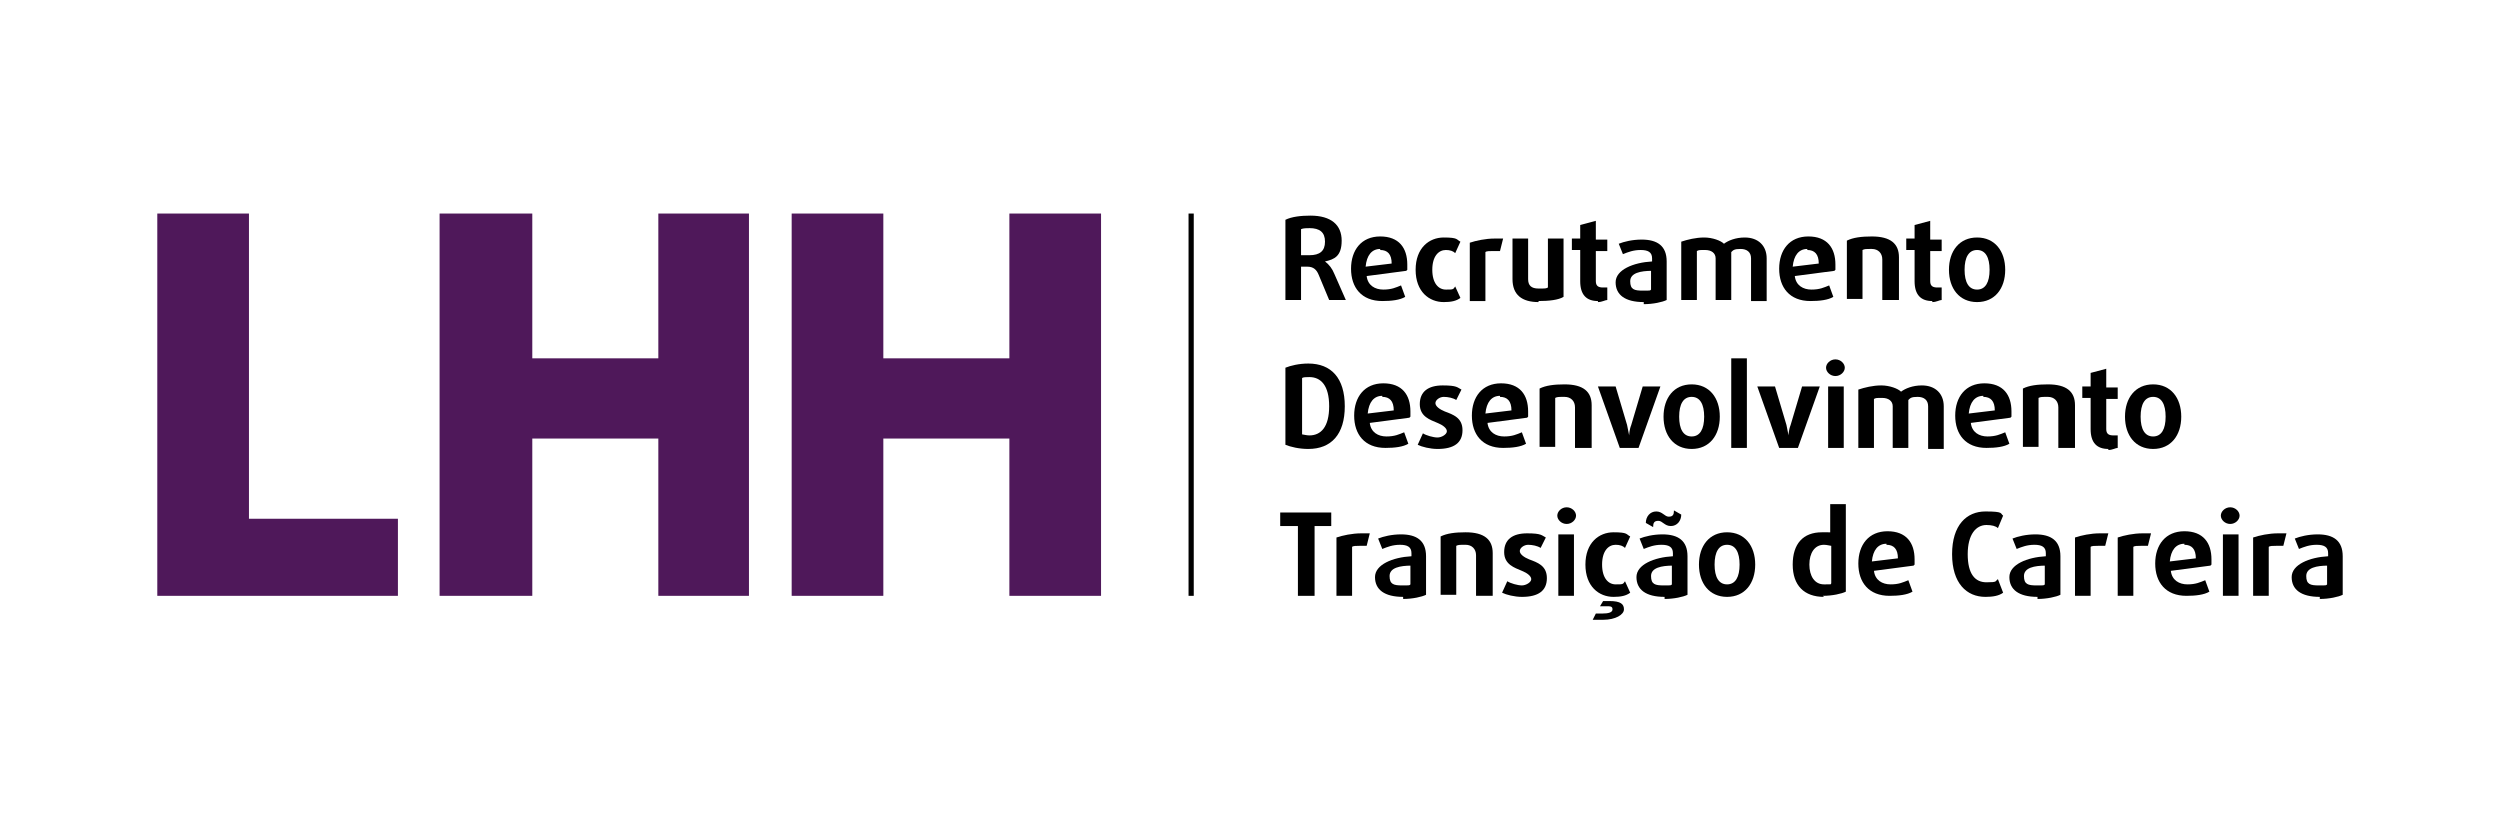 <svg viewBox="0 0 240 80" version="1.1" xmlns="http://www.w3.org/2000/svg" id="Camada_1">
  
  <defs>
    <style>
      .st0 {
        fill: #4f185a;
      }
    </style>
  </defs>
  <rect height="36.7" width=".5" y="20.5" x="114.1"></rect>
  <g>
    <path d="M127.6,28.8l-1-2.4c-.2-.5-.5-.8-1.1-.8h-.6v3.2h-1.5v-7.7c.6-.3,1.5-.4,2.4-.4,2,0,3,.9,3,2.4s-.7,1.8-1.6,2h0c.4.3.7.7.9,1.2l1.1,2.5h-1.6ZM125.8,21.9c-.3,0-.7,0-.9.1v2.5h.8c1,0,1.5-.4,1.5-1.3s-.5-1.3-1.5-1.3Z"></path>
    <path d="M135,26l-3.8.5c.1.9.8,1.3,1.6,1.3s1.2-.2,1.7-.4l.4,1.1c-.5.3-1.3.4-2.2.4-2,0-3-1.3-3-3.1s1-3.1,2.8-3.1,2.6,1.1,2.6,2.7,0,.3,0,.5ZM132.5,23.9c-.8,0-1.3.6-1.4,1.7l2.5-.3c0-.9-.4-1.3-1.1-1.3Z"></path>
    <path d="M138.6,29c-1.4,0-2.7-1-2.7-3.1s1.3-3.1,2.7-3.1,1.2.2,1.6.4l-.5,1.1c-.2-.2-.5-.3-.9-.3-.7,0-1.3.6-1.3,1.9s.6,1.9,1.3,1.9.7,0,.9-.3l.5,1.1c-.4.3-.9.4-1.6.4Z"></path>
    <path d="M144,24.1c-.2,0-.4,0-.7,0s-.6,0-.7.1v4.7h-1.5v-5.6c.6-.2,1.5-.4,2.4-.4s.6,0,.8,0l-.3,1.2Z"></path>
    <path d="M147.7,29c-1.6,0-2.5-.7-2.5-2.2v-3.9h1.5v3.9c0,.6.3.9,1,.9s.7,0,.9-.1v-4.7h1.5v5.6c-.5.3-1.4.4-2.4.4Z"></path>
    <path d="M153.4,28.9c-1.1,0-1.7-.6-1.7-1.9v-3h-.8v-1.1h.8v-1.3l1.5-.4v1.8h1.1v1.1h-1.1v2.9c0,.5.3.6.7.6s.3,0,.4,0v1.2c-.2,0-.5.2-.9.2Z"></path>
    <path d="M157.8,29c-1.8,0-2.7-.7-2.7-1.9s1.7-1.9,3.5-2v-.3c0-.6-.4-.8-1.1-.8s-1.2.2-1.7.4l-.4-1c.5-.2,1.3-.4,2.2-.4,1.5,0,2.4.6,2.4,2.1v3.7c-.4.2-1.3.4-2.2.4ZM158.6,26c-1.1,0-2.1.2-2.1,1s.4.9,1.2.9.7,0,.8-.1v-1.8Z"></path>
    <path d="M168.1,28.8v-4c0-.6-.4-.9-1-.9s-.7.1-.9.3v4.6h-1.5v-4c0-.5-.4-.8-1-.8s-.6,0-.8.1v4.7h-1.5v-5.6c.6-.2,1.4-.4,2.2-.4s1.6.3,1.9.6c.4-.3,1.1-.6,2-.6,1.3,0,2.1.8,2.1,2v4.1h-1.5Z"></path>
    <path d="M176.1,26l-3.8.5c.1.9.8,1.3,1.6,1.3s1.2-.2,1.7-.4l.4,1.1c-.5.3-1.3.4-2.2.4-2,0-3-1.3-3-3.1s1-3.1,2.8-3.1,2.6,1.1,2.6,2.7,0,.3,0,.5ZM173.5,23.9c-.8,0-1.3.6-1.4,1.7l2.5-.3c0-.9-.4-1.3-1.1-1.3Z"></path>
    <path d="M180.7,28.8v-3.9c0-.6-.4-1-1-1s-.7,0-.9.1v4.7h-1.5v-5.6c.6-.3,1.4-.4,2.4-.4,1.8,0,2.6.7,2.6,2v4.1h-1.5Z"></path>
    <path d="M185.5,28.9c-1.1,0-1.7-.6-1.7-1.9v-3h-.8v-1.1h.8v-1.3l1.5-.4v1.8h1.1v1.1h-1.1v2.9c0,.5.3.6.7.6s.3,0,.4,0v1.2c-.2,0-.5.2-.9.2Z"></path>
    <path d="M189.8,29c-1.7,0-2.7-1.3-2.7-3.1s1-3.1,2.7-3.1,2.7,1.3,2.7,3.1-1,3.1-2.7,3.1ZM189.8,24c-.8,0-1.2.7-1.2,1.9s.4,1.9,1.2,1.9,1.2-.7,1.2-1.9-.4-1.9-1.2-1.9Z"></path>
    <path d="M125.6,43.1c-.9,0-1.7-.2-2.2-.4v-7.4c.5-.2,1.3-.4,2.2-.4,2.2,0,3.5,1.4,3.5,4.1s-1.3,4.1-3.5,4.1ZM125.7,36.2c-.3,0-.6,0-.7.1v5.4c.1,0,.4.1.7.1,1.1,0,1.9-.8,1.9-2.8s-.8-2.8-1.9-2.8Z"></path>
    <path d="M135.3,40.1l-3.8.5c.1.9.8,1.3,1.6,1.3s1.2-.2,1.7-.4l.4,1.1c-.5.3-1.3.4-2.2.4-2,0-3-1.3-3-3.1s1-3.1,2.8-3.1,2.6,1.1,2.6,2.7,0,.3,0,.5ZM132.7,38c-.8,0-1.3.6-1.4,1.7l2.5-.3c0-.9-.4-1.3-1.1-1.3Z"></path>
    <path d="M138,43.1c-.7,0-1.5-.2-1.9-.4l.5-1.1c.3.2,1,.4,1.4.4s.9-.3.9-.6-.4-.6-.9-.8c-.7-.3-1.7-.6-1.7-1.8s.8-1.8,2.2-1.8,1.4.2,1.8.4l-.5,1c-.3-.2-.8-.3-1.2-.3s-.8.3-.8.6.4.6.9.8c.8.3,1.7.6,1.7,1.8s-.8,1.8-2.4,1.8Z"></path>
    <path d="M146.6,40.1l-3.8.5c.1.9.8,1.3,1.6,1.3s1.2-.2,1.7-.4l.4,1.1c-.5.3-1.3.4-2.2.4-2,0-3-1.3-3-3.1s1-3.1,2.8-3.1,2.6,1.1,2.6,2.7,0,.3,0,.5ZM144,38c-.8,0-1.3.6-1.4,1.7l2.5-.3c0-.9-.4-1.3-1.1-1.3Z"></path>
    <path d="M151.2,43v-3.9c0-.6-.4-1-1-1s-.7,0-.9.1v4.7h-1.5v-5.6c.6-.3,1.4-.4,2.4-.4,1.8,0,2.6.7,2.6,2v4.1h-1.5Z"></path>
    <path d="M157.2,43h-1.7l-2.1-5.9h1.7l1.1,3.7c.1.5.2,1,.2,1h0s0-.5.2-1l1.1-3.7h1.7l-2.1,5.9Z"></path>
    <path d="M162.4,43.1c-1.7,0-2.7-1.3-2.7-3.1s1-3.1,2.7-3.1,2.7,1.3,2.7,3.1-1,3.1-2.7,3.1ZM162.4,38.1c-.8,0-1.2.7-1.2,1.9s.4,1.9,1.2,1.9,1.2-.7,1.2-1.9-.4-1.9-1.2-1.9Z"></path>
    <path d="M166.2,43v-8.6h1.5v8.6h-1.5Z"></path>
    <path d="M172.5,43h-1.7l-2.1-5.9h1.7l1.1,3.7c.1.5.2,1,.2,1h0s0-.5.2-1l1.1-3.7h1.7l-2.1,5.9Z"></path>
    <path d="M176.2,36.1c-.5,0-.9-.4-.9-.8s.4-.8.9-.8.9.4.9.8-.4.8-.9.8ZM175.5,43v-5.9h1.5v5.9h-1.5Z"></path>
    <path d="M185.1,43v-4c0-.6-.4-.9-1-.9s-.7.1-.9.3v4.6h-1.5v-4c0-.5-.4-.8-1-.8s-.6,0-.8.1v4.7h-1.5v-5.6c.6-.2,1.4-.4,2.2-.4s1.6.3,1.9.6c.4-.3,1.1-.6,2-.6,1.3,0,2.1.8,2.1,2v4.1h-1.5Z"></path>
    <path d="M193,40.1l-3.8.5c.1.9.8,1.3,1.6,1.3s1.2-.2,1.7-.4l.4,1.1c-.5.3-1.3.4-2.2.4-2,0-3-1.3-3-3.1s1-3.1,2.8-3.1,2.6,1.1,2.6,2.7,0,.3,0,.5ZM190.4,38c-.8,0-1.3.6-1.4,1.7l2.5-.3c0-.9-.4-1.3-1.1-1.3Z"></path>
    <path d="M197.6,43v-3.9c0-.6-.4-1-1-1s-.7,0-.9.1v4.7h-1.5v-5.6c.6-.3,1.4-.4,2.4-.4,1.8,0,2.6.7,2.6,2v4.1h-1.5Z"></path>
    <path d="M202.4,43.1c-1.1,0-1.7-.6-1.7-1.9v-3h-.8v-1.1h.8v-1.3l1.5-.4v1.8h1.1v1.1h-1.1v2.9c0,.5.3.6.7.6s.3,0,.4,0v1.2c-.2,0-.5.2-.9.2Z"></path>
    <path d="M206.7,43.1c-1.7,0-2.7-1.3-2.7-3.1s1-3.1,2.7-3.1,2.7,1.3,2.7,3.1-1,3.1-2.7,3.1ZM206.7,38.1c-.8,0-1.2.7-1.2,1.9s.4,1.9,1.2,1.9,1.2-.7,1.2-1.9-.4-1.9-1.2-1.9Z"></path>
    <path d="M126.2,50.5v6.7h-1.6v-6.7h-1.7v-1.3h4.9v1.3h-1.7Z"></path>
    <path d="M131.2,52.4c-.2,0-.4,0-.7,0s-.6,0-.7.1v4.7h-1.5v-5.6c.6-.2,1.5-.4,2.4-.4s.6,0,.8,0l-.3,1.2Z"></path>
    <path d="M134.7,57.3c-1.8,0-2.7-.7-2.7-1.9s1.7-1.9,3.5-2v-.3c0-.6-.4-.8-1.1-.8s-1.2.2-1.7.4l-.4-1c.5-.2,1.3-.4,2.2-.4,1.5,0,2.4.6,2.4,2.1v3.7c-.4.2-1.3.4-2.2.4ZM135.5,54.3c-1.1,0-2.1.2-2.1,1s.4.9,1.2.9.7,0,.8-.1v-1.8Z"></path>
    <path d="M141.7,57.2v-3.9c0-.6-.4-1-1-1s-.7,0-.9.1v4.7h-1.5v-5.6c.6-.3,1.4-.4,2.4-.4,1.8,0,2.6.7,2.6,2v4.1h-1.5Z"></path>
    <path d="M146.1,57.3c-.7,0-1.5-.2-1.9-.4l.5-1.1c.3.2,1,.4,1.4.4s.9-.3.9-.6-.4-.6-.9-.8c-.7-.3-1.7-.6-1.7-1.8s.8-1.8,2.2-1.8,1.4.2,1.8.4l-.5,1c-.3-.2-.8-.3-1.2-.3s-.8.3-.8.6.4.6.9.8c.8.3,1.7.6,1.7,1.8s-.8,1.8-2.4,1.8Z"></path>
    <path d="M150.4,50.3c-.5,0-.9-.4-.9-.8s.4-.8.9-.8.9.4.9.8-.4.8-.9.8ZM149.6,57.2v-5.9h1.5v5.9h-1.5Z"></path>
    <path d="M154.9,57.3c-1.4,0-2.7-1-2.7-3.1s1.3-3.1,2.7-3.1,1.2.2,1.6.4l-.5,1.1c-.2-.2-.5-.3-.9-.3-.7,0-1.3.6-1.3,1.9s.6,1.9,1.3,1.9.7,0,.9-.3l.5,1.1c-.4.3-.9.4-1.6.4ZM153.8,59.5c-.3,0-.6,0-.9,0l.3-.6c.2,0,.4,0,.6,0,.6,0,1-.1,1-.4s-.2-.3-.6-.3-.4,0-.6,0l.3-.5c.2,0,.5,0,.6,0,1.1,0,1.4.3,1.4.8s-.8,1-2,1Z"></path>
    <path d="M159.8,57.3c-1.8,0-2.7-.7-2.7-1.9s1.7-1.9,3.5-2v-.3c0-.6-.4-.8-1.1-.8s-1.2.2-1.7.4l-.4-1c.5-.2,1.3-.4,2.2-.4,1.5,0,2.4.6,2.4,2.1v3.7c-.4.2-1.3.4-2.2.4ZM160.4,50.5c-.6,0-.8-.5-1.2-.5s-.5.2-.5.6l-.7-.4c0-.6.4-1.1,1-1.1s.8.5,1.2.5.5-.2.5-.6l.7.4c0,.6-.4,1.1-1,1.1ZM160.6,54.3c-1.1,0-2.1.2-2.1,1s.4.9,1.2.9.7,0,.8-.1v-1.8Z"></path>
    <path d="M165.8,57.3c-1.7,0-2.7-1.3-2.7-3.1s1-3.1,2.7-3.1,2.7,1.3,2.7,3.1-1,3.1-2.7,3.1ZM165.8,52.3c-.8,0-1.2.7-1.2,1.9s.4,1.9,1.2,1.9,1.2-.7,1.2-1.9-.4-1.9-1.2-1.9Z"></path>
    <path d="M175.1,57.3c-1.9,0-3-1.1-3-3.1s1-3.1,2.8-3.1.7,0,.8.1v-2.8h1.5v8.4c-.4.2-1.3.4-2.2.4ZM175.8,52.4c-.1,0-.4-.1-.7-.1-.9,0-1.4.8-1.4,1.9s.5,1.9,1.4,1.9.6,0,.7-.1v-3.6Z"></path>
    <path d="M183.7,54.3l-3.8.5c.1.9.8,1.3,1.6,1.3s1.2-.2,1.7-.4l.4,1.1c-.5.3-1.3.4-2.2.4-2,0-3-1.3-3-3.1s1-3.1,2.8-3.1,2.6,1.1,2.6,2.7,0,.3,0,.5ZM181.1,52.2c-.8,0-1.3.6-1.4,1.7l2.5-.3c0-.9-.4-1.3-1.1-1.3Z"></path>
    <path d="M190.6,57.3c-1.8,0-3.2-1.3-3.2-4.1s1.4-4.1,3.2-4.1,1.4.2,1.7.4l-.5,1.2c-.2-.2-.6-.3-1.1-.3-1,0-1.8.9-1.8,2.8s.7,2.7,1.8,2.7.8-.1,1.1-.3l.5,1.3c-.4.3-1,.4-1.7.4Z"></path>
    <path d="M195.6,57.3c-1.8,0-2.7-.7-2.7-1.9s1.7-1.9,3.5-2v-.3c0-.6-.4-.8-1.1-.8s-1.2.2-1.7.4l-.4-1c.5-.2,1.3-.4,2.2-.4,1.5,0,2.4.6,2.4,2.1v3.7c-.4.2-1.3.4-2.2.4ZM196.4,54.3c-1.1,0-2.1.2-2.1,1s.4.9,1.2.9.7,0,.8-.1v-1.8Z"></path>
    <path d="M202.1,52.4c-.2,0-.4,0-.7,0s-.6,0-.7.1v4.7h-1.5v-5.6c.6-.2,1.5-.4,2.4-.4s.6,0,.8,0l-.3,1.2Z"></path>
    <path d="M206.2,52.4c-.2,0-.4,0-.7,0s-.6,0-.7.1v4.7h-1.5v-5.6c.6-.2,1.5-.4,2.4-.4s.6,0,.8,0l-.3,1.2Z"></path>
    <path d="M212.2,54.3l-3.8.5c.1.9.8,1.3,1.6,1.3s1.2-.2,1.7-.4l.4,1.1c-.5.3-1.3.4-2.2.4-2,0-3-1.3-3-3.1s1-3.1,2.8-3.1,2.6,1.1,2.6,2.7,0,.3,0,.5ZM209.7,52.2c-.8,0-1.3.6-1.4,1.7l2.5-.3c0-.9-.4-1.3-1.1-1.3Z"></path>
    <path d="M214.1,50.3c-.5,0-.9-.4-.9-.8s.4-.8.9-.8.9.4.9.8-.4.8-.9.8ZM213.4,57.2v-5.9h1.5v5.9h-1.5Z"></path>
    <path d="M219.2,52.4c-.2,0-.4,0-.7,0s-.6,0-.7.1v4.7h-1.5v-5.6c.6-.2,1.5-.4,2.4-.4s.6,0,.8,0l-.3,1.2Z"></path>
    <path d="M222.7,57.3c-1.8,0-2.7-.7-2.7-1.9s1.7-1.9,3.5-2v-.3c0-.6-.4-.8-1.1-.8s-1.2.2-1.7.4l-.4-1c.5-.2,1.3-.4,2.2-.4,1.5,0,2.4.6,2.4,2.1v3.7c-.4.2-1.3.4-2.2.4ZM223.5,54.3c-1.1,0-2.1.2-2.1,1s.4.9,1.2.9.7,0,.8-.1v-1.8Z"></path>
  </g>
  <g>
    <polygon points="15.1 20.5 23.9 20.5 23.9 49.8 38.2 49.8 38.2 57.2 15.1 57.2 15.1 20.5" class="st0"></polygon>
    <polygon points="42.2 20.5 51.1 20.5 51.1 34.4 63.2 34.4 63.2 20.5 71.9 20.5 71.9 57.2 63.2 57.2 63.2 42.1 51.1 42.1 51.1 57.2 42.2 57.2 42.2 20.5" class="st0"></polygon>
    <polygon points="76 20.5 84.8 20.5 84.8 34.4 96.9 34.4 96.9 20.5 105.7 20.5 105.7 57.2 96.9 57.2 96.9 42.1 84.8 42.1 84.8 57.2 76 57.2 76 20.5" class="st0"></polygon>
  </g>
</svg>